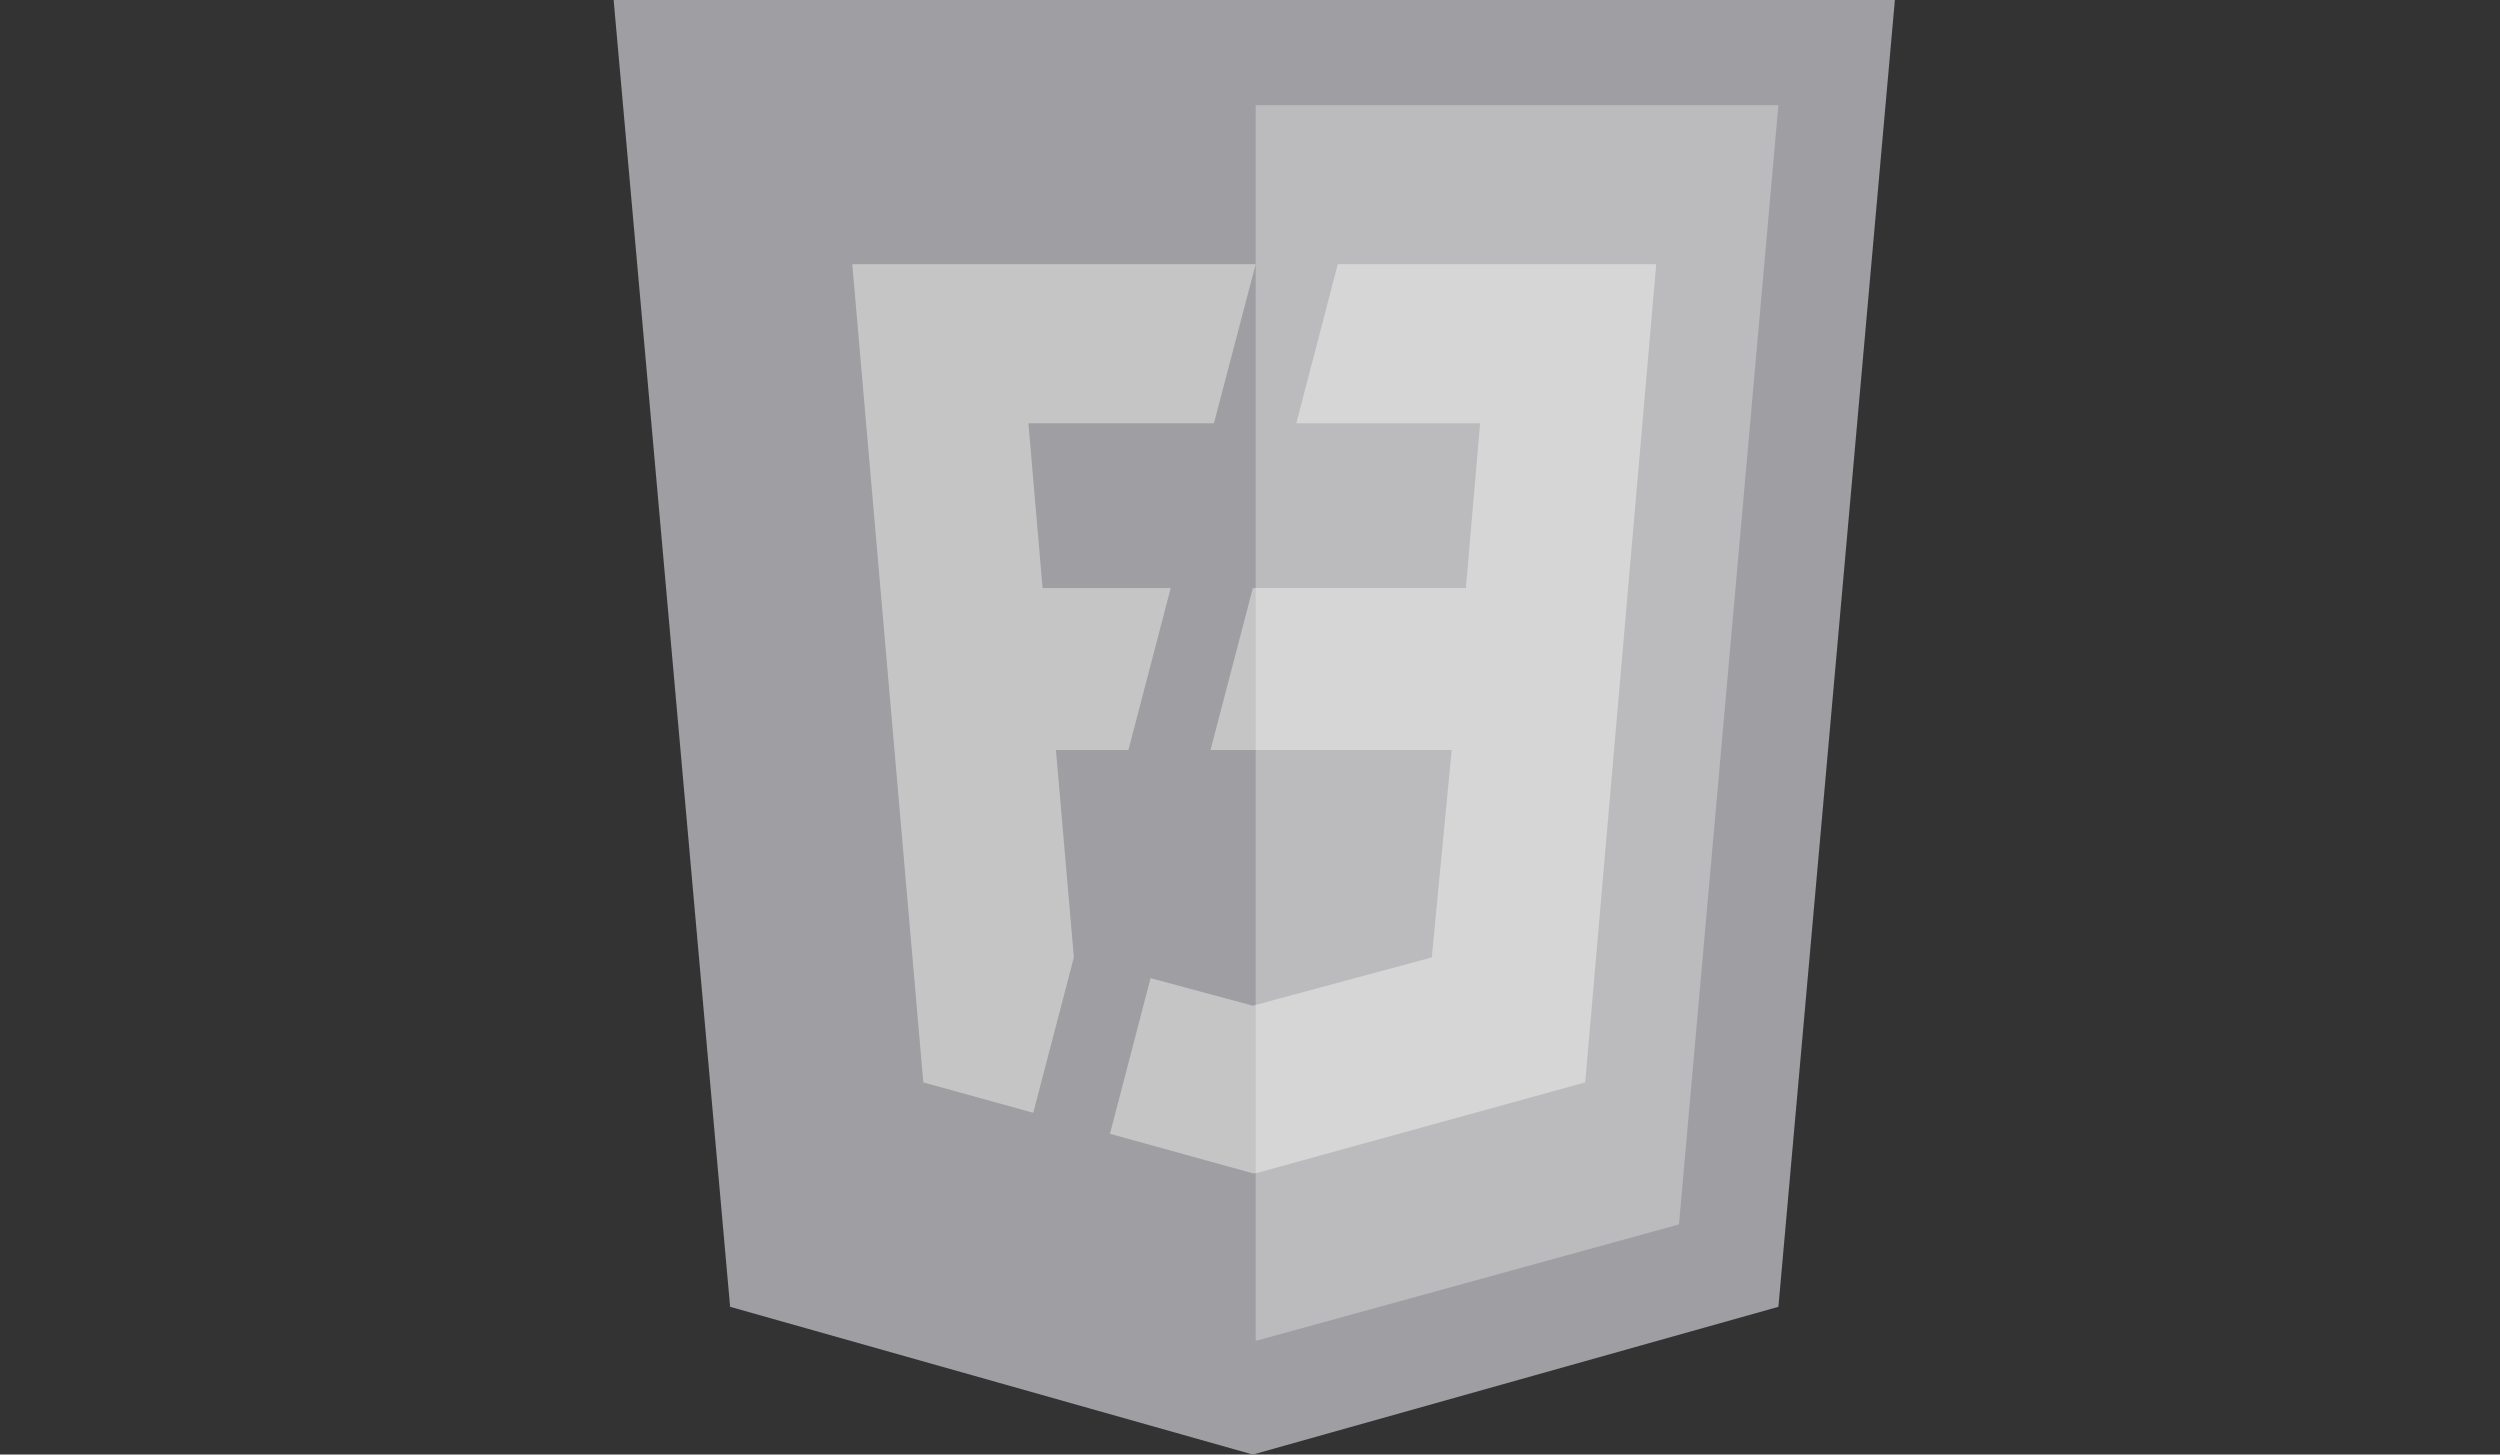 <svg xmlns="http://www.w3.org/2000/svg" xmlns:xlink="http://www.w3.org/1999/xlink" width="110" height="64" viewBox="0 0 110 64">
  <rect x="0" y="0" width="110" height="64" fill="#333333" stroke="none"/>
  <defs>
    <clipPath id="clip-path">
      <rect id="Rectangle_2523" data-name="Rectangle 2523" width="110" height="64" transform="translate(445 2463)" fill="#c5c5c6"/>
    </clipPath>
  </defs>
  <g id="Mask_Group_89" data-name="Mask Group 89" transform="translate(-445 -2463)" clip-path="url(#clip-path)">
    <g id="Front_End" data-name="Front End" transform="translate(441.5 2463)">
      <path id="Path_13193" data-name="Path 13193" d="M35.625,57.5,30.5,0H86.875L81.75,57.5,58.625,64Z" transform="translate(0)" fill="#9e9ea3"/>
      <path id="Path_13194" data-name="Path 13194" d="M215.224,93l-1.825,7h8.087l-.625,7.251h-9.375l-1.862,7.125h10.612l-.875,9.125-7.875,2.125-4.5-1.213-1.786,6.849L211.486,133h.125l14.5-4,3.125-36Z" transform="translate(-152.862 -81.375)" fill="#c5c5c6"/>
      <path id="Path_13195" data-name="Path 13195" d="M124.25,123.5h0l-.788-9.124h3.188l1.862-7.125h-5.638L122.25,100h8.163l1.837-7H114.5l3.125,36,4.838,1.338Z" transform="translate(-73.5 -81.375)" fill="#c5c5c6"/>
      <path id="Path_13196" data-name="Path 13196" d="M256.5,91.375l18.625-5.125L279.5,37h-23Z" transform="translate(-197.75 -32.375)" fill="#fff" opacity="0.3"/>
    </g>
  </g>
</svg>
